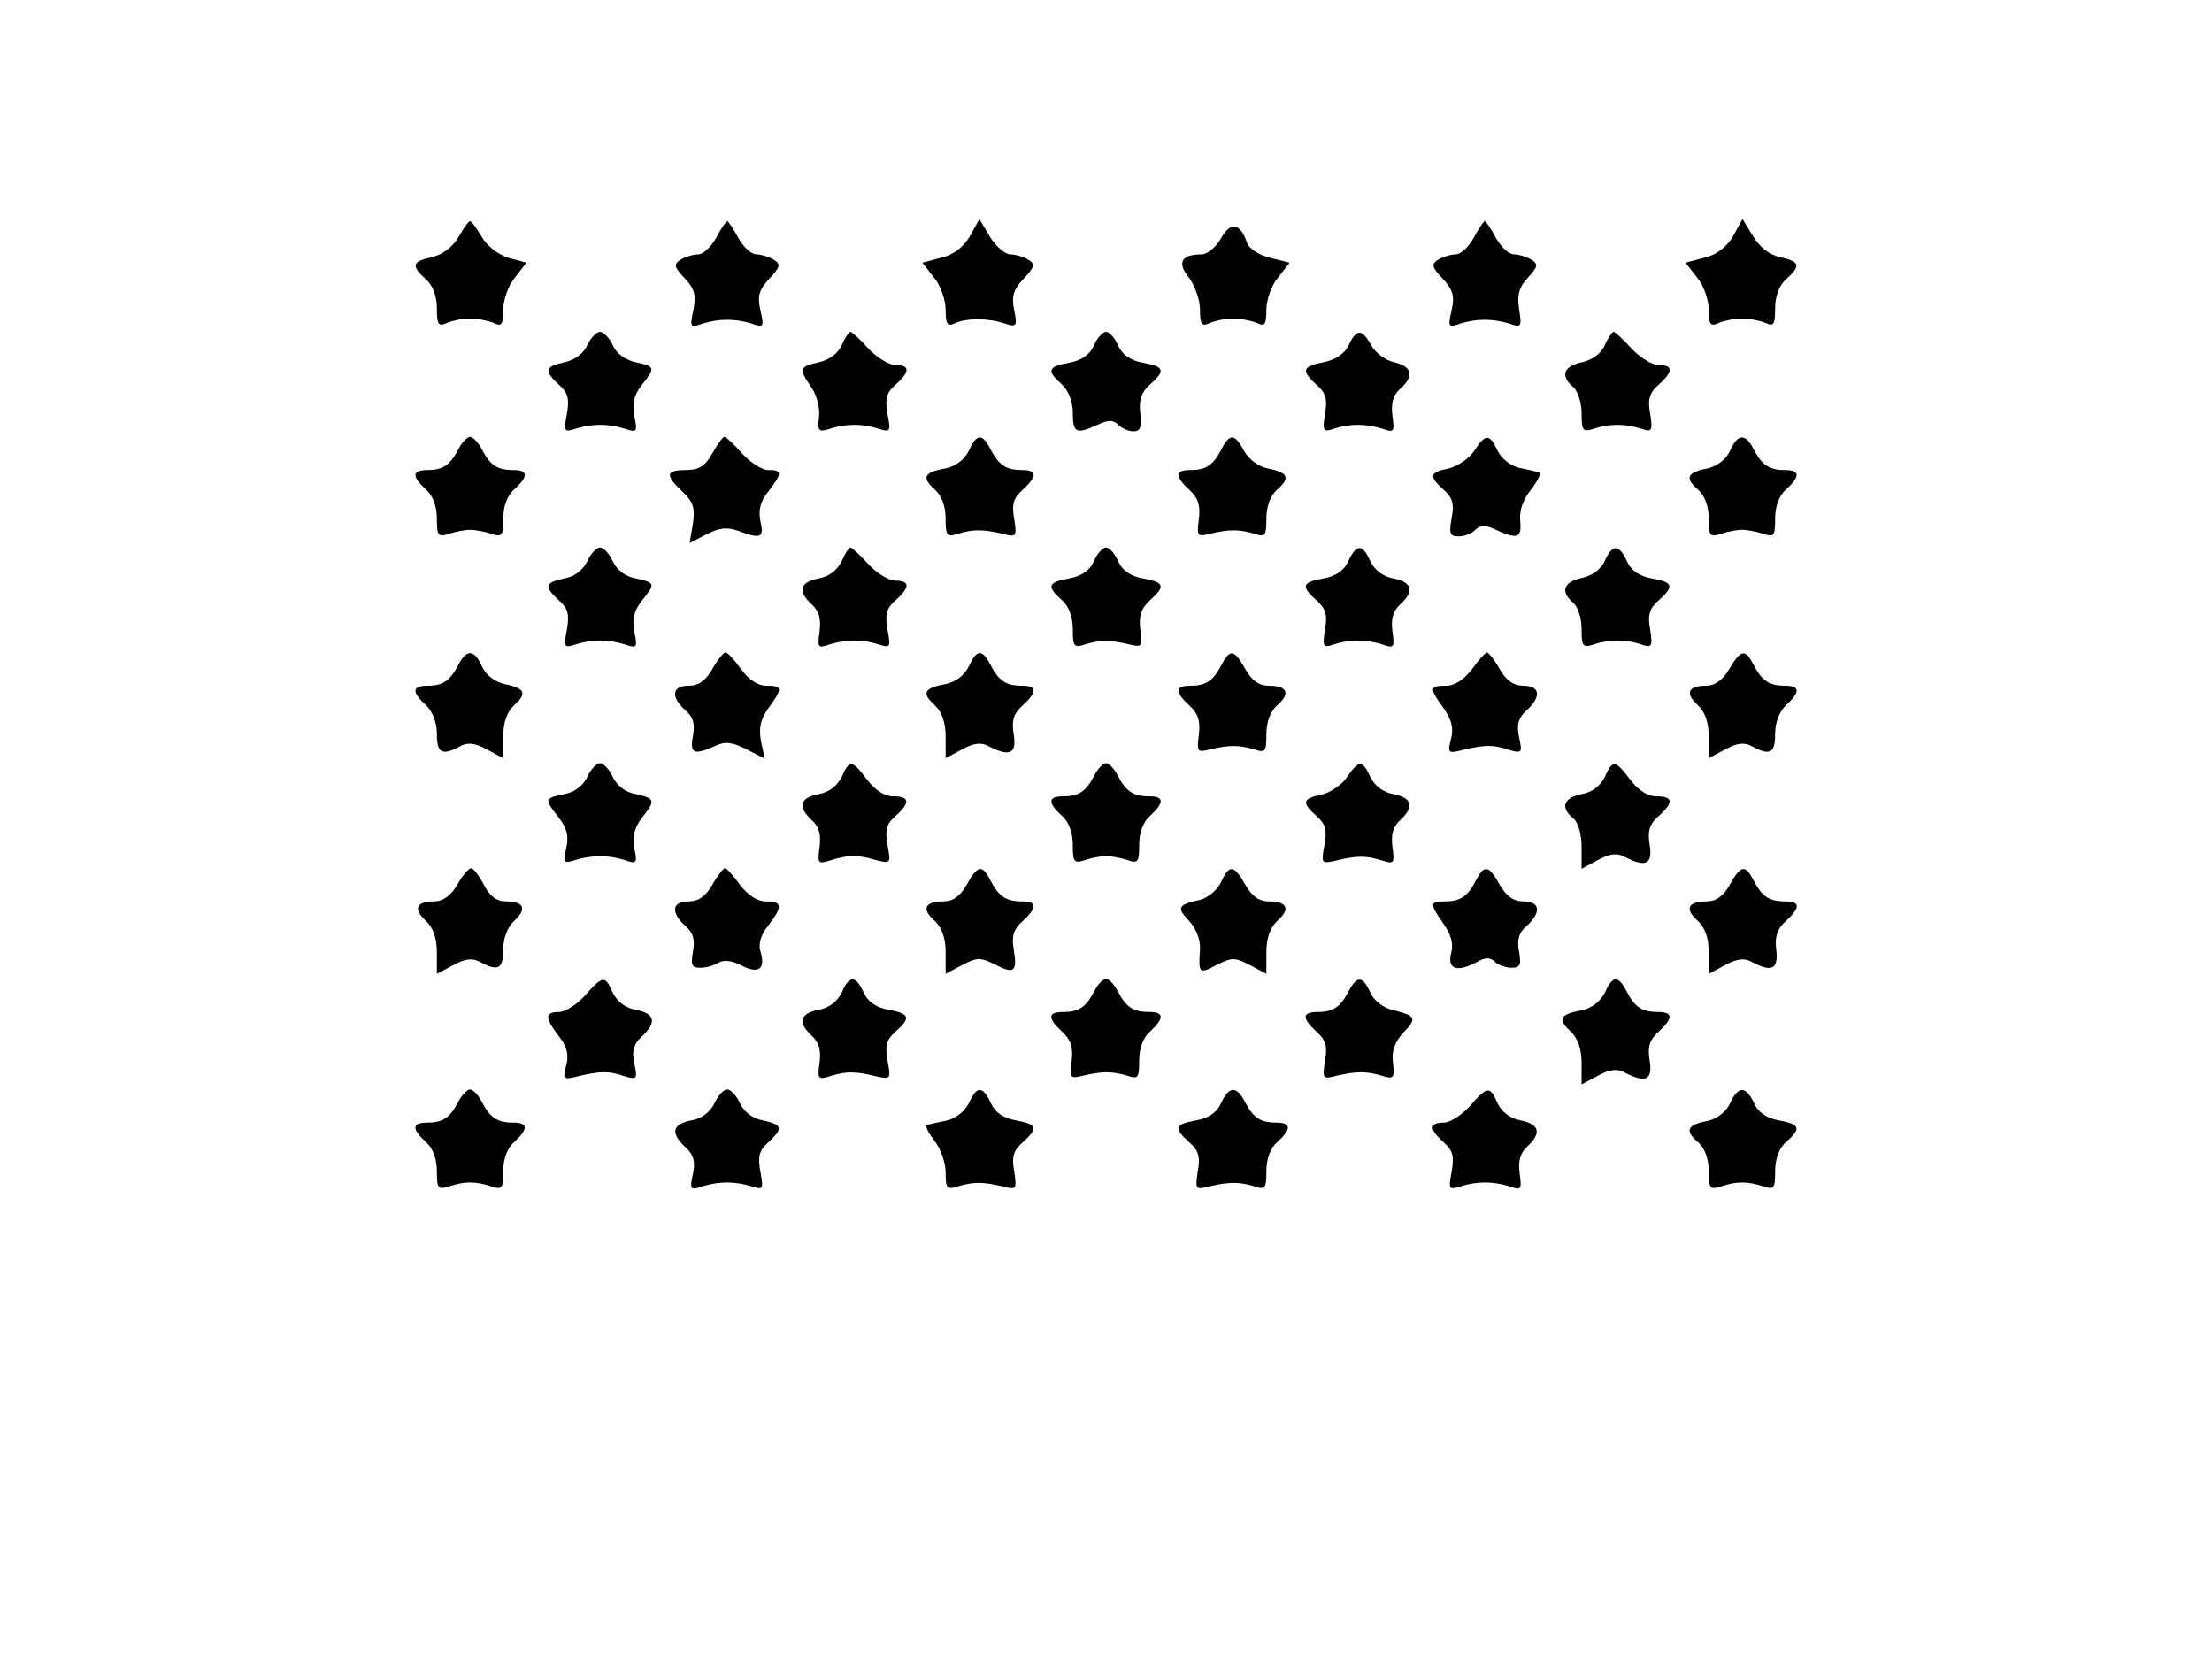 <?xml version="1.0" encoding="UTF-8" standalone="yes"?>
<svg version="1.0" xmlns="http://www.w3.org/2000/svg" width="400" height="300" viewBox="0 0 400 300" preserveAspectRatio="xMidYMid meet">
  <g transform="translate(0,300) scale(0.1,-0.1)" fill="#000000" stroke="none">
    <path d="M829 2571 c-11 -18 -28 -31 -48 -36 -36 -8 -38 -15 -11 -40 13 -11
20 -31 20 -53 0 -29 3 -33 18 -26 9 4 28 8 42 8 14 0 33 -4 43 -8 14 -7 17 -3
17 24 0 17 9 44 21 58 l21 27 -33 9 c-19 6 -39 22 -48 38 -9 15 -18 28 -21 28
-3 0 -12 -13 -21 -29z"/>
    <path d="M1295 2570 c-9 -16 -23 -30 -33 -30 -9 0 -24 -5 -32 -10 -12 -8 -11
-13 8 -33 18 -19 21 -30 16 -57 -7 -32 -6 -33 17 -25 30 9 58 9 88 0 22 -8 23
-6 16 24 -6 26 -2 37 16 57 20 21 21 26 9 34 -8 5 -23 10 -32 10 -10 0 -24 14
-33 30 -9 17 -18 30 -20 30 -2 0 -11 -13 -20 -30z"/>
    <path d="M1754 2573 c-12 -20 -30 -34 -52 -39 l-34 -9 21 -27 c12 -14 21 -41
21 -58 0 -27 3 -31 18 -24 21 9 59 9 89 -1 21 -7 23 -5 17 24 -5 25 -2 37 17
57 20 21 21 27 9 34 -8 5 -23 10 -33 10 -9 0 -26 14 -37 32 l-19 32 -17 -31z"/>
    <path d="M2208 2569 c-9 -16 -25 -29 -35 -29 -37 0 -45 -15 -23 -42 11 -15 20
-41 20 -58 0 -27 3 -31 18 -24 9 4 28 8 42 8 14 0 33 -4 43 -8 14 -7 17 -3 17
24 0 17 9 44 21 58 l21 27 -36 9 c-20 5 -38 17 -41 27 -12 36 -30 39 -47 8z"/>
    <path d="M2665 2570 c-9 -16 -23 -30 -33 -30 -9 0 -24 -5 -32 -10 -12 -8 -11
-13 9 -34 18 -20 22 -31 16 -57 -7 -30 -6 -32 16 -24 30 9 58 9 88 0 22 -8 23
-6 18 26 -4 26 0 40 16 57 18 20 19 24 7 32 -8 5 -23 10 -32 10 -10 0 -24 14
-33 30 -9 17 -18 30 -20 30 -2 0 -11 -13 -20 -30z"/>
    <path d="M3134 2573 c-12 -20 -30 -34 -52 -39 l-34 -9 21 -27 c12 -14 21 -41
21 -58 0 -27 3 -31 18 -24 9 4 28 8 42 8 14 0 33 -4 43 -8 14 -7 17 -3 17 26
0 22 7 42 20 53 27 25 25 32 -11 40 -19 4 -37 18 -49 38 l-19 31 -17 -31z"/>
    <path d="M1062 2376 c-6 -15 -23 -27 -41 -31 -36 -8 -38 -15 -10 -41 16 -14
19 -25 14 -53 -6 -32 -5 -33 17 -26 29 9 57 9 87 0 23 -8 24 -6 18 23 -4 22
-1 37 13 55 26 33 25 34 -11 42 -18 4 -35 16 -41 31 -6 13 -17 24 -23 24 -6 0
-17 -11 -23 -24z"/>
    <path d="M1522 2376 c-6 -15 -23 -27 -41 -31 -36 -8 -37 -12 -14 -45 10 -14
16 -38 14 -54 -3 -26 -1 -28 21 -21 29 9 57 9 86 0 22 -7 23 -6 17 26 -5 28
-2 39 14 53 27 24 27 36 0 36 -12 0 -34 14 -49 30 -15 17 -30 30 -32 30 -3 0
-10 -11 -16 -24z"/>
    <path d="M1978 2375 c-7 -16 -22 -27 -45 -31 -38 -7 -41 -14 -13 -39 12 -11
20 -31 20 -52 0 -36 6 -39 45 -21 19 9 28 9 37 0 7 -7 19 -12 28 -12 12 0 15
8 12 33 -3 23 2 38 17 51 29 26 27 33 -12 40 -23 4 -38 15 -45 31 -6 14 -16
25 -22 25 -6 0 -16 -11 -22 -25z"/>
    <path d="M2439 2376 c-8 -16 -23 -26 -45 -31 -39 -7 -42 -15 -13 -41 16 -14
20 -26 15 -52 -5 -32 -3 -34 17 -27 28 9 56 9 86 0 22 -8 23 -6 19 23 -3 23 1
37 14 49 26 23 22 40 -11 48 -15 3 -34 17 -41 30 -17 31 -27 31 -41 1z"/>
    <path d="M2902 2376 c-6 -15 -23 -27 -41 -31 -34 -7 -40 -25 -16 -45 8 -7 15
-28 15 -47 0 -32 2 -35 23 -28 28 9 56 9 84 0 20 -7 22 -5 17 27 -5 26 -1 38
15 52 27 24 27 36 0 36 -12 0 -34 14 -49 30 -15 17 -30 30 -32 30 -3 0 -10
-11 -16 -24z"/>
    <path d="M829 2188 c-15 -29 -28 -38 -56 -38 -28 0 -29 -11 -3 -35 13 -11 20
-31 20 -53 0 -31 2 -34 23 -27 12 4 29 7 37 7 8 0 25 -3 38 -7 20 -7 22 -4 22
27 0 22 7 42 20 53 26 24 25 35 -2 35 -29 0 -42 9 -57 38 -6 12 -16 22 -21 22
-5 0 -15 -10 -21 -22z"/>
    <path d="M1288 2180 c-13 -23 -24 -30 -48 -30 -36 0 -38 -9 -6 -39 20 -19 23
-30 19 -58 l-6 -35 31 16 c23 12 37 13 57 6 41 -15 47 -13 40 18 -4 20 0 36
15 54 25 33 25 38 -1 38 -11 0 -33 14 -47 30 -15 17 -29 30 -32 30 -3 0 -13
-14 -22 -30z"/>
    <path d="M1752 2185 c-8 -16 -23 -28 -42 -32 -39 -7 -44 -16 -20 -38 13 -11
20 -31 20 -53 0 -31 2 -34 23 -27 27 8 44 8 79 0 26 -7 27 -6 22 27 -5 26 -1
38 15 52 27 25 27 36 -1 36 -29 0 -42 9 -57 38 -15 29 -25 28 -39 -3z"/>
    <path d="M2209 2188 c-15 -29 -28 -38 -56 -38 -29 0 -29 -11 -2 -36 15 -14 20
-27 17 -52 -4 -32 -3 -33 21 -27 34 8 51 8 79 0 20 -7 22 -4 22 27 0 22 7 42
20 53 24 21 19 31 -18 38 -16 3 -34 17 -42 31 -17 32 -26 33 -41 4z"/>
    <path d="M2666 2185 c-9 -14 -30 -28 -46 -32 -35 -7 -37 -14 -9 -39 16 -14 19
-26 14 -51 -5 -28 -3 -33 13 -33 10 0 23 5 30 12 9 9 18 9 37 0 39 -18 47 -15
44 16 -2 18 5 39 20 57 12 16 19 30 14 31 -4 1 -21 5 -36 8 -16 4 -32 17 -39
31 -14 31 -22 31 -42 0z"/>
    <path d="M3128 2184 c-7 -15 -23 -27 -40 -31 -37 -7 -42 -17 -18 -38 13 -11
20 -31 20 -53 0 -31 2 -34 23 -27 12 4 29 7 37 7 8 0 25 -3 38 -7 20 -7 22 -4
22 27 0 22 7 42 20 53 26 24 25 35 -2 35 -29 0 -42 9 -57 38 -15 29 -29 28
-43 -4z"/>
    <path d="M1062 1985 c-8 -16 -23 -28 -42 -31 -35 -8 -37 -14 -9 -40 16 -14 19
-25 14 -53 -6 -32 -5 -33 17 -26 29 9 57 9 87 0 23 -8 24 -6 18 23 -4 22 -1
37 13 55 26 32 25 33 -10 41 -19 3 -34 15 -42 31 -6 14 -17 25 -23 25 -6 0
-17 -11 -23 -25z"/>
    <path d="M1522 1985 c-8 -16 -23 -28 -42 -31 -34 -7 -38 -23 -12 -47 13 -12
17 -26 14 -49 -4 -29 -3 -31 19 -23 30 9 58 9 87 0 22 -7 23 -6 17 26 -5 28
-2 39 14 53 27 24 27 36 0 36 -12 0 -34 14 -49 30 -15 17 -30 30 -32 30 -3 0
-10 -11 -16 -25z"/>
    <path d="M1978 1985 c-7 -16 -22 -27 -45 -31 -38 -7 -41 -14 -13 -39 13 -11
20 -31 20 -53 0 -31 2 -34 23 -27 27 8 44 8 78 0 24 -6 25 -5 21 27 -3 25 2
38 17 52 29 26 27 33 -12 40 -23 4 -38 15 -45 31 -6 14 -16 25 -22 25 -6 0
-16 -11 -22 -25z"/>
    <path d="M2438 1985 c-7 -16 -22 -27 -45 -31 -39 -7 -41 -14 -12 -40 16 -14
20 -26 15 -52 -5 -32 -3 -34 17 -27 28 9 56 9 86 0 22 -8 23 -6 19 23 -3 23 1
37 14 49 26 24 22 40 -12 47 -19 3 -34 15 -42 31 -14 32 -25 32 -40 0z"/>
    <path d="M2902 1986 c-6 -15 -23 -27 -41 -31 -34 -7 -40 -25 -16 -45 8 -7 15
-28 15 -47 0 -32 2 -35 23 -28 28 9 56 9 84 0 20 -7 22 -5 17 27 -5 26 -1 38
15 52 29 26 27 33 -12 40 -23 4 -38 15 -45 31 -14 31 -26 32 -40 1z"/>
    <path d="M829 1798 c-15 -29 -28 -38 -56 -38 -28 0 -29 -11 -3 -35 12 -11 20
-31 20 -52 0 -35 9 -40 41 -23 14 8 27 7 49 -5 l30 -16 0 39 c0 26 7 45 20 57
24 21 19 31 -18 38 -17 4 -33 16 -40 31 -14 32 -28 33 -43 4z"/>
    <path d="M1288 1790 c-12 -21 -25 -30 -43 -30 -30 0 -33 -20 -5 -45 14 -12 17
-25 13 -46 -6 -32 2 -35 40 -18 19 9 31 7 57 -6 l33 -17 -7 32 c-4 24 -1 39
14 60 26 36 25 40 -4 40 -16 0 -32 11 -46 30 -12 17 -24 30 -28 30 -4 0 -15
-14 -24 -30z"/>
    <path d="M1752 1795 c-8 -16 -23 -28 -42 -32 -39 -7 -44 -16 -20 -38 13 -12
20 -31 20 -57 l0 -39 30 16 c22 12 35 13 49 5 37 -19 50 -13 44 23 -4 24 0 37
16 51 27 25 27 36 -1 36 -29 0 -42 9 -57 38 -15 29 -25 28 -39 -3z"/>
    <path d="M2209 1798 c-15 -29 -28 -38 -56 -38 -29 0 -29 -11 -2 -36 15 -14 20
-27 17 -52 -4 -32 -3 -33 21 -27 34 8 51 8 79 0 20 -7 22 -4 22 27 0 22 7 42
20 53 24 21 18 35 -16 35 -17 0 -30 9 -42 30 -20 36 -28 37 -43 8z"/>
    <path d="M2662 1790 c-15 -19 -31 -30 -47 -30 -30 0 -31 -4 -5 -40 15 -21 19
-37 14 -56 -7 -26 -5 -27 22 -20 38 9 54 10 83 0 23 -7 24 -5 18 23 -5 23 -1
35 13 48 28 25 25 45 -5 45 -18 0 -31 9 -43 30 -9 16 -20 30 -23 30 -3 0 -15
-13 -27 -30z"/>
    <path d="M3127 1790 c-12 -20 -26 -30 -42 -30 -33 0 -38 -14 -15 -35 13 -12
20 -31 20 -57 l0 -39 30 16 c22 12 35 13 49 5 32 -17 41 -12 41 23 0 21 8 41
20 52 26 24 25 35 -2 35 -29 0 -42 9 -57 38 -15 29 -23 28 -44 -8z"/>
    <path d="M1062 1595 c-8 -16 -23 -28 -42 -31 -36 -8 -36 -8 -10 -42 15 -19 19
-34 14 -55 -6 -28 -5 -29 17 -22 30 9 58 9 88 0 22 -8 24 -6 18 21 -4 20 0 37
13 54 26 33 25 36 -10 44 -19 3 -34 15 -42 31 -6 14 -17 25 -23 25 -6 0 -17
-11 -23 -25z"/>
    <path d="M1522 1595 c-8 -16 -23 -28 -42 -31 -34 -7 -38 -23 -12 -47 13 -12
17 -26 14 -49 -4 -29 -3 -31 19 -24 32 10 48 11 82 1 28 -7 28 -7 22 27 -5 27
-2 38 14 52 28 25 26 36 -4 36 -16 0 -32 11 -47 30 -27 36 -32 37 -46 5z"/>
    <path d="M1979 1598 c-15 -29 -28 -38 -56 -38 -28 0 -29 -11 -3 -35 13 -11 20
-31 20 -53 0 -31 2 -34 23 -27 12 4 29 7 37 7 8 0 25 -3 38 -7 20 -7 22 -4 22
27 0 22 7 42 20 53 26 24 25 35 -2 35 -29 0 -42 9 -57 38 -6 12 -16 22 -21 22
-5 0 -15 -10 -21 -22z"/>
    <path d="M2436 1595 c-9 -14 -30 -28 -46 -32 -35 -7 -37 -14 -9 -39 16 -14 19
-25 14 -52 -6 -34 -6 -34 22 -28 37 9 53 9 82 0 22 -7 23 -5 19 24 -3 23 1 37
14 49 26 24 22 40 -12 47 -19 3 -34 15 -42 31 -14 31 -21 31 -42 0z"/>
    <path d="M2902 1595 c-8 -16 -23 -28 -42 -31 -33 -7 -39 -24 -15 -44 9 -7 15
-29 15 -51 l0 -40 30 16 c22 12 35 13 49 5 37 -19 50 -13 44 23 -4 24 0 37 16
51 28 25 27 36 -4 36 -16 0 -32 11 -47 30 -27 36 -32 37 -46 5z"/>
    <path d="M827 1400 c-12 -20 -26 -30 -42 -30 -33 0 -38 -14 -15 -35 13 -12 20
-31 20 -57 l0 -39 30 16 c22 12 35 13 49 5 32 -17 41 -12 41 23 0 21 8 41 20
52 23 21 18 35 -15 35 -17 0 -29 9 -40 30 -9 17 -19 30 -23 30 -4 0 -16 -13
-25 -30z"/>
    <path d="M1288 1400 c-12 -21 -25 -30 -43 -30 -30 0 -33 -20 -5 -45 14 -12 17
-25 13 -46 -4 -24 -2 -29 13 -29 11 0 25 4 33 9 10 6 25 4 42 -5 31 -16 44 -6
34 26 -4 13 1 30 14 46 27 35 26 44 -4 44 -16 0 -32 11 -47 30 -12 17 -24 30
-27 30 -3 0 -14 -14 -23 -30z"/>
    <path d="M1748 1400 c-12 -21 -25 -30 -42 -30 -34 0 -40 -14 -16 -35 13 -12
20 -31 20 -57 l0 -39 30 16 c27 14 33 14 59 1 35 -18 41 -14 34 28 -4 23 0 36
16 50 27 25 27 36 -1 36 -29 0 -42 9 -57 38 -15 29 -23 28 -43 -8z"/>
    <path d="M2208 1405 c-6 -14 -23 -28 -37 -32 -41 -9 -44 -14 -21 -38 13 -14
21 -34 20 -52 -3 -43 -2 -45 30 -28 27 14 33 14 60 0 l30 -16 0 39 c0 26 7 45
20 57 24 21 18 35 -16 35 -17 0 -30 9 -42 30 -21 37 -29 37 -44 5z"/>
    <path d="M2669 1408 c-15 -29 -28 -38 -56 -38 -28 0 -28 -4 -3 -40 14 -20 19
-37 14 -54 -7 -29 11 -35 48 -15 14 8 23 8 31 0 6 -6 20 -11 30 -11 16 0 18 5
14 29 -4 21 -1 34 13 46 28 25 25 45 -5 45 -18 0 -31 9 -43 30 -20 36 -28 37
-43 8z"/>
    <path d="M3128 1400 c-12 -21 -25 -30 -42 -30 -34 0 -40 -14 -16 -35 13 -12
20 -31 20 -57 l0 -39 30 16 c22 12 35 13 49 5 36 -19 47 -12 43 23 -3 23 2 38
17 51 27 25 27 36 -1 36 -29 0 -42 9 -57 38 -15 29 -23 28 -43 -8z"/>
    <path d="M1058 1200 c-14 -16 -36 -30 -47 -30 -26 0 -26 -10 -1 -43 15 -19 19
-33 14 -53 -7 -26 -5 -27 22 -20 38 9 54 10 83 0 23 -7 24 -5 18 23 -5 23 -1
35 13 48 28 26 25 42 -10 49 -19 3 -34 15 -42 31 -14 32 -18 31 -50 -5z"/>
    <path d="M1522 1205 c-8 -16 -23 -28 -42 -31 -34 -7 -38 -23 -12 -47 13 -12
17 -26 14 -49 -4 -29 -3 -31 19 -24 29 9 45 9 82 0 28 -6 28 -6 22 28 -5 27
-2 38 14 52 29 26 26 33 -12 40 -23 4 -38 15 -45 31 -15 32 -26 32 -40 0z"/>
    <path d="M1979 1208 c-15 -29 -28 -38 -56 -38 -29 0 -29 -11 -2 -36 15 -14 20
-27 17 -52 -4 -32 -3 -33 21 -27 34 8 51 8 79 0 20 -7 22 -4 22 27 0 22 7 42
20 53 26 24 25 35 -2 35 -29 0 -42 9 -57 38 -6 12 -16 22 -21 22 -5 0 -15 -10
-21 -22z"/>
    <path d="M2439 1208 c-15 -29 -28 -38 -56 -38 -29 0 -29 -11 -2 -36 16 -14 20
-26 15 -52 -5 -33 -4 -34 22 -27 36 8 52 8 80 0 22 -7 24 -5 21 23 -3 21 3 38
19 55 25 26 23 30 -21 41 -16 4 -33 17 -39 31 -14 31 -24 31 -39 3z"/>
    <path d="M2902 1205 c-8 -16 -23 -28 -42 -32 -39 -7 -44 -16 -20 -38 13 -12
20 -31 20 -57 l0 -39 30 16 c22 12 35 13 49 5 37 -19 50 -13 44 23 -4 24 0 37
16 51 27 25 27 36 -1 36 -29 0 -42 9 -57 38 -15 29 -25 28 -39 -3z"/>
    <path d="M829 1008 c-15 -29 -28 -38 -56 -38 -28 0 -29 -11 -3 -35 13 -11 20
-31 20 -53 0 -31 2 -34 23 -27 28 9 46 9 75 0 20 -7 22 -4 22 27 0 22 7 42 20
53 26 24 25 35 -2 35 -29 0 -42 9 -57 38 -6 12 -16 22 -21 22 -5 0 -15 -10
-21 -22z"/>
    <path d="M1292 1005 c-8 -16 -23 -28 -42 -31 -35 -7 -38 -23 -10 -49 14 -13
18 -25 13 -48 -6 -28 -5 -30 18 -22 30 9 58 9 87 0 22 -7 23 -6 17 26 -5 28
-2 39 14 53 28 26 26 32 -9 40 -19 3 -34 15 -42 31 -6 14 -17 25 -23 25 -6 0
-17 -11 -23 -25z"/>
    <path d="M1752 1005 c-7 -14 -23 -27 -39 -31 -15 -3 -32 -7 -36 -8 -5 -1 1
-13 12 -28 12 -14 21 -41 21 -58 0 -29 2 -32 23 -25 27 8 44 8 79 0 26 -7 27
-6 22 27 -5 26 -1 38 15 52 29 26 27 33 -12 40 -23 4 -38 15 -45 31 -15 32
-26 32 -40 0z"/>
    <path d="M2208 1005 c-7 -16 -22 -27 -45 -31 -39 -7 -41 -14 -12 -40 16 -14
20 -26 15 -52 -5 -33 -4 -34 22 -27 35 8 52 8 80 0 20 -7 22 -4 22 27 0 22 7
42 20 53 26 24 25 35 -2 35 -29 0 -42 9 -57 38 -15 29 -29 28 -43 -3z"/>
    <path d="M2658 1000 c-14 -16 -36 -30 -47 -30 -27 0 -27 -12 0 -36 16 -14 19
-25 14 -53 -6 -32 -5 -33 17 -26 29 9 57 9 87 0 22 -8 23 -6 19 23 -3 23 1 37
14 49 26 24 22 40 -12 47 -19 3 -34 15 -42 31 -14 32 -18 31 -50 -5z"/>
    <path d="M3128 1004 c-7 -15 -23 -27 -40 -31 -37 -7 -42 -17 -18 -38 13 -11
20 -31 20 -53 0 -31 2 -34 23 -27 28 9 46 9 75 0 20 -7 22 -4 22 27 0 22 7 42
20 53 28 25 25 32 -13 39 -23 4 -38 15 -45 31 -15 32 -29 32 -44 -1z"/>
  </g>
</svg>